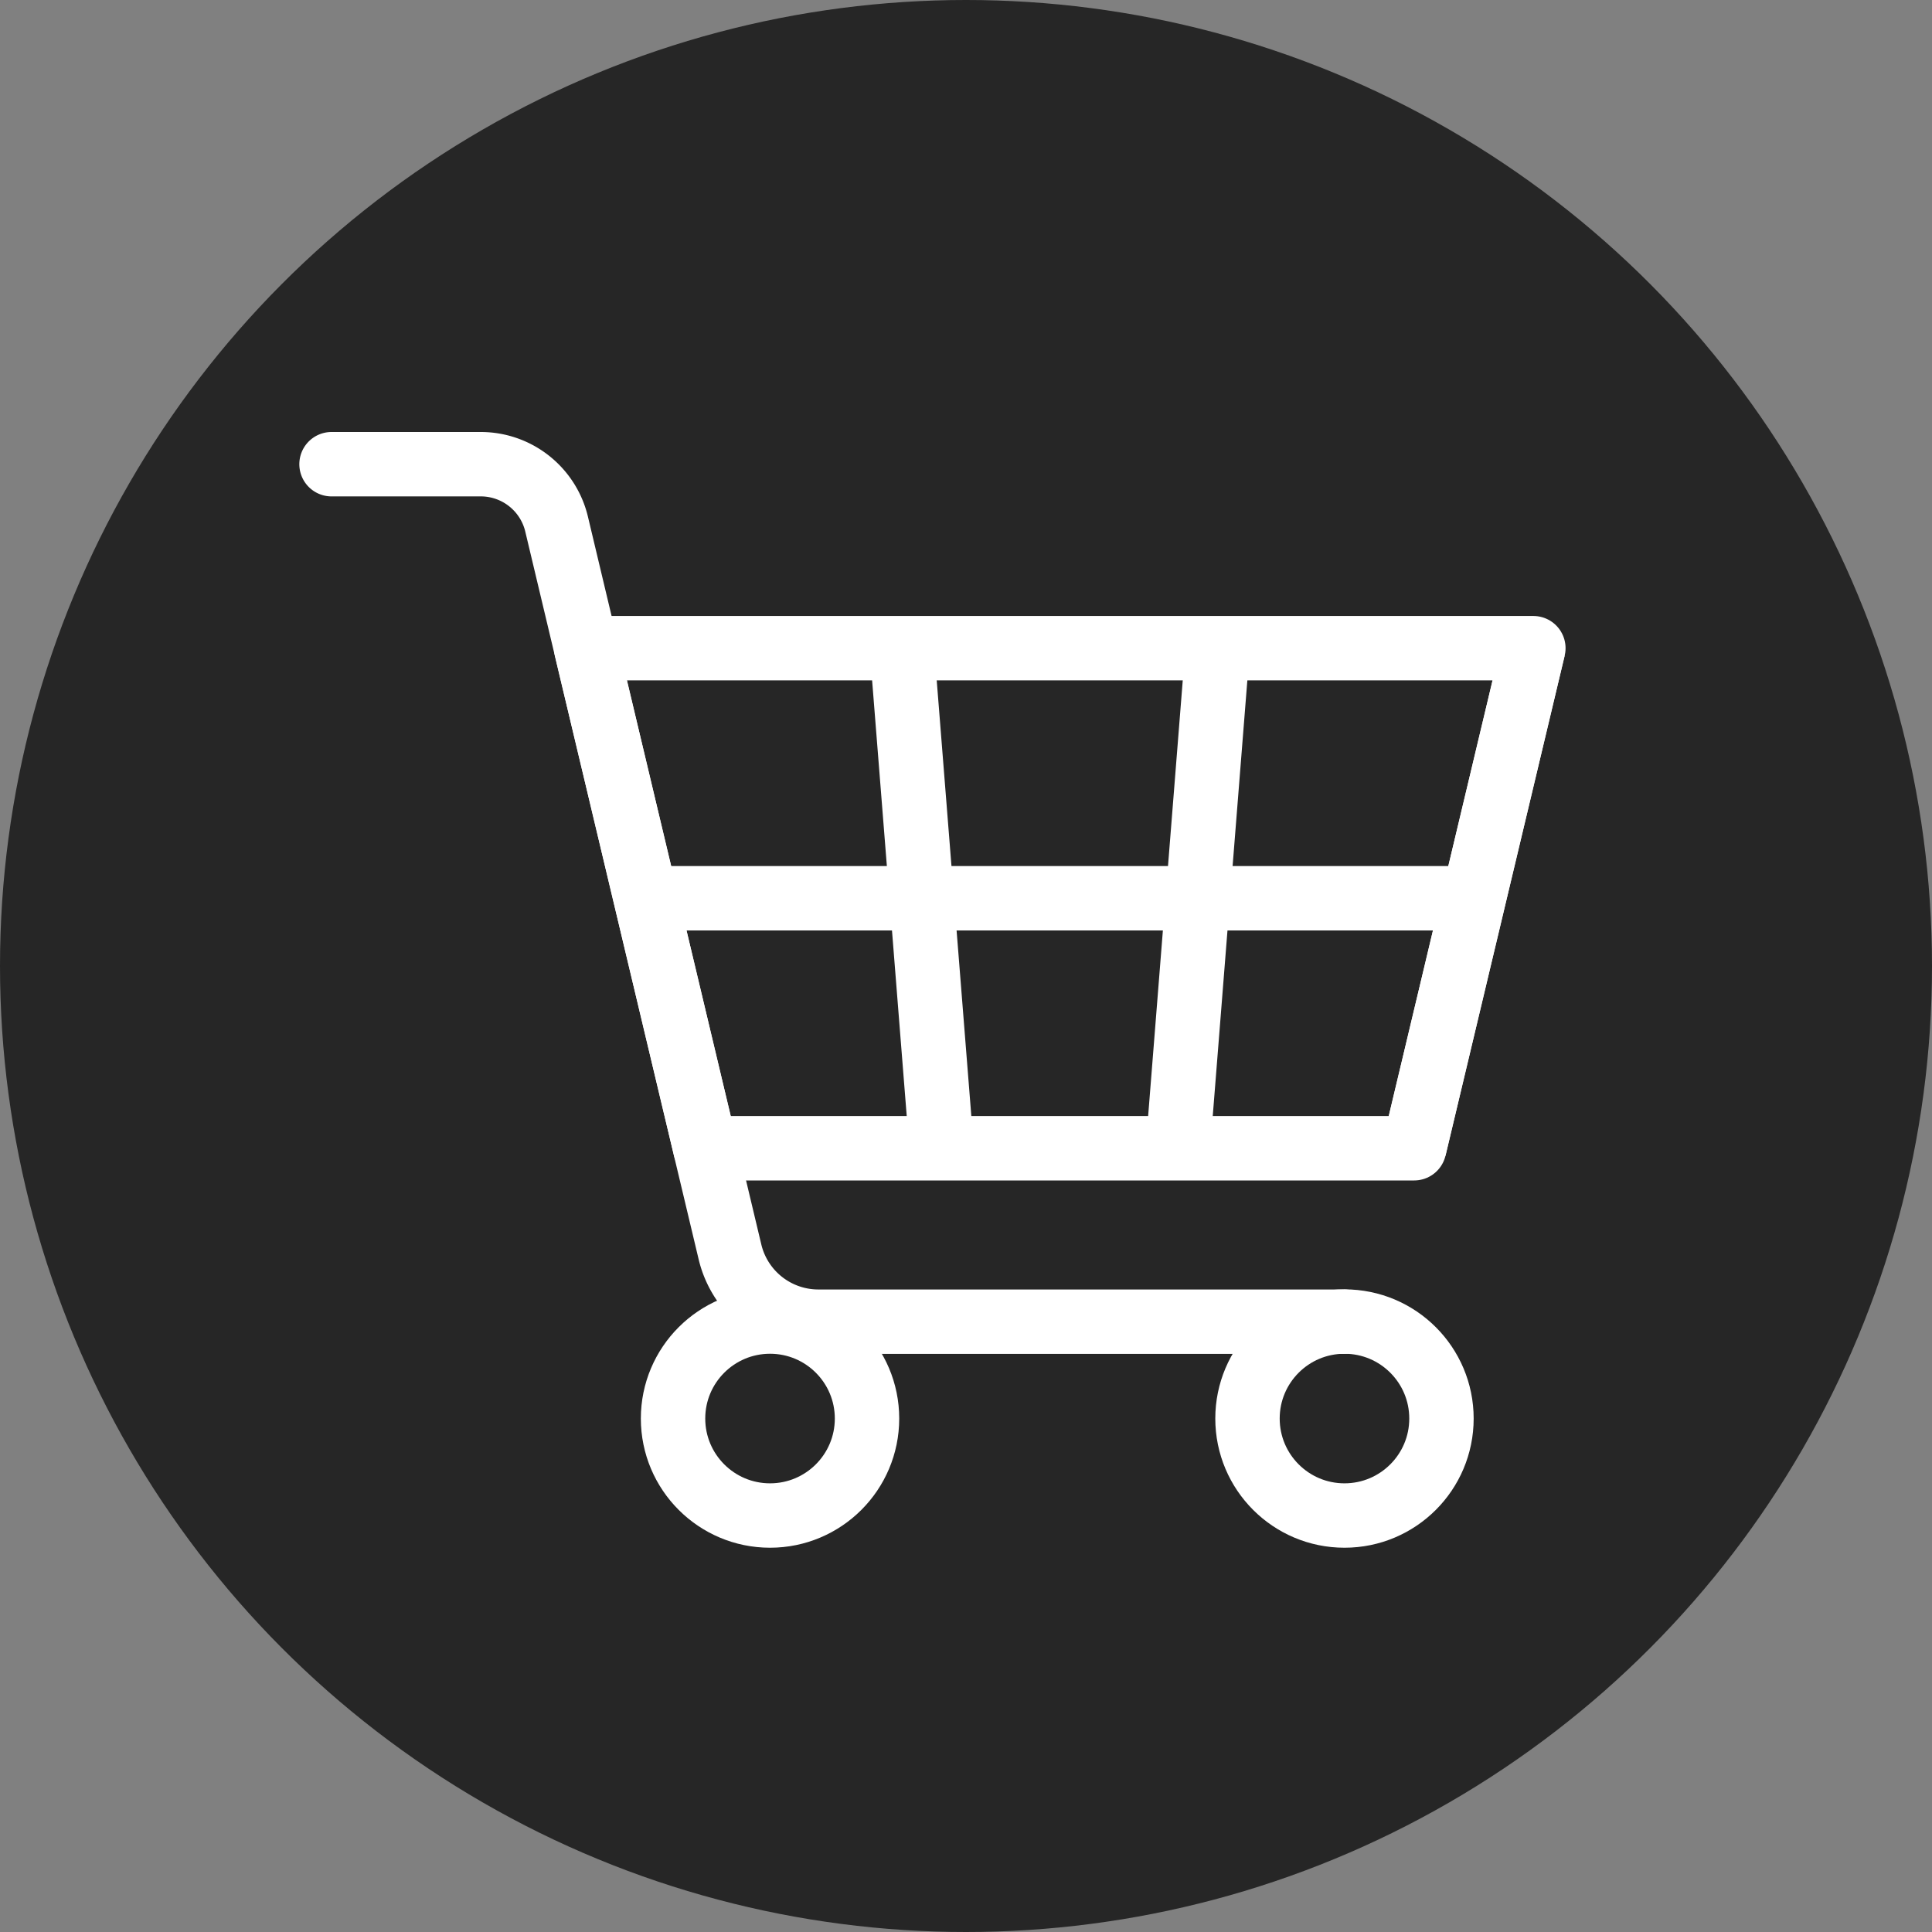 <svg xmlns="http://www.w3.org/2000/svg" xmlns:xlink="http://www.w3.org/1999/xlink" width="30" height="30" viewBox="0 0 30 30">
  <rect x="0" y="0" width="30" height="30" fill="#808080" stroke="none"/>
  <defs>
    <clipPath id="clip-path">
      <rect id="Rectangle_17947" data-name="Rectangle 17947" width="20" height="17.663" fill="none" stroke="#fff" stroke-width="1"/>
    </clipPath>
  </defs>
  <g id="Group_79153" data-name="Group 79153" transform="translate(-853 -723)">
    <g id="Group_79152" data-name="Group 79152">
      <g id="Group_79151" data-name="Group 79151">
        <circle id="Ellipse_259" data-name="Ellipse 259" cx="15" cy="15" r="15" transform="translate(853 723)" fill="#262626"/>
        <g id="Group_78773" data-name="Group 78773" transform="translate(857.479 729.539)" clip-path="url(#clip-path)">
          <path id="Path_385237" data-name="Path 385237" d="M19.36,19.36h2.317a1.211,1.211,0,0,1,1.178.931l2.692,11.3a1.411,1.411,0,0,0,1.372,1.084h8.169" transform="translate(-18.691 -18.691)" fill="none" stroke="#fff" stroke-linecap="round" stroke-linejoin="round" stroke-width="1"/>
          <path id="Path_385238" data-name="Path 385238" d="M146.575,109.759H135.568l-1.85-7.765h14.708Z" transform="translate(-129.095 -98.468)" fill="none" stroke="#fff" stroke-linejoin="round" stroke-width="1"/>
          <line id="Line_121" data-name="Line 121" x1="12.857" transform="translate(5.548 7.409)" fill="none" stroke="#fff" stroke-linejoin="round" stroke-width="1"/>
          <line id="Line_122" data-name="Line 122" x1="1.85" y2="7.766" transform="translate(17.48 3.526)" fill="none" stroke="#fff" stroke-linejoin="round" stroke-width="1"/>
          <line id="Line_123" data-name="Line 123" x1="0.617" y2="7.766" transform="translate(13.811 3.526)" fill="none" stroke="#fff" stroke-linejoin="round" stroke-width="1"/>
          <line id="Line_124" data-name="Line 124" x2="0.617" y2="7.766" transform="translate(9.525 3.526)" fill="none" stroke="#fff" stroke-linejoin="round" stroke-width="1"/>
          <circle id="Ellipse_260" data-name="Ellipse 260" cx="1.506" cy="1.506" r="1.506" transform="translate(14.892 13.982)" fill="none" stroke="#fff" stroke-linecap="round" stroke-linejoin="round" stroke-width="1"/>
          <circle id="Ellipse_261" data-name="Ellipse 261" cx="1.506" cy="1.506" r="1.506" transform="translate(5.972 13.982)" fill="none" stroke="#fff" stroke-linecap="round" stroke-linejoin="round" stroke-width="1"/>
        </g>
      </g>
    </g>
  </g>
</svg>
